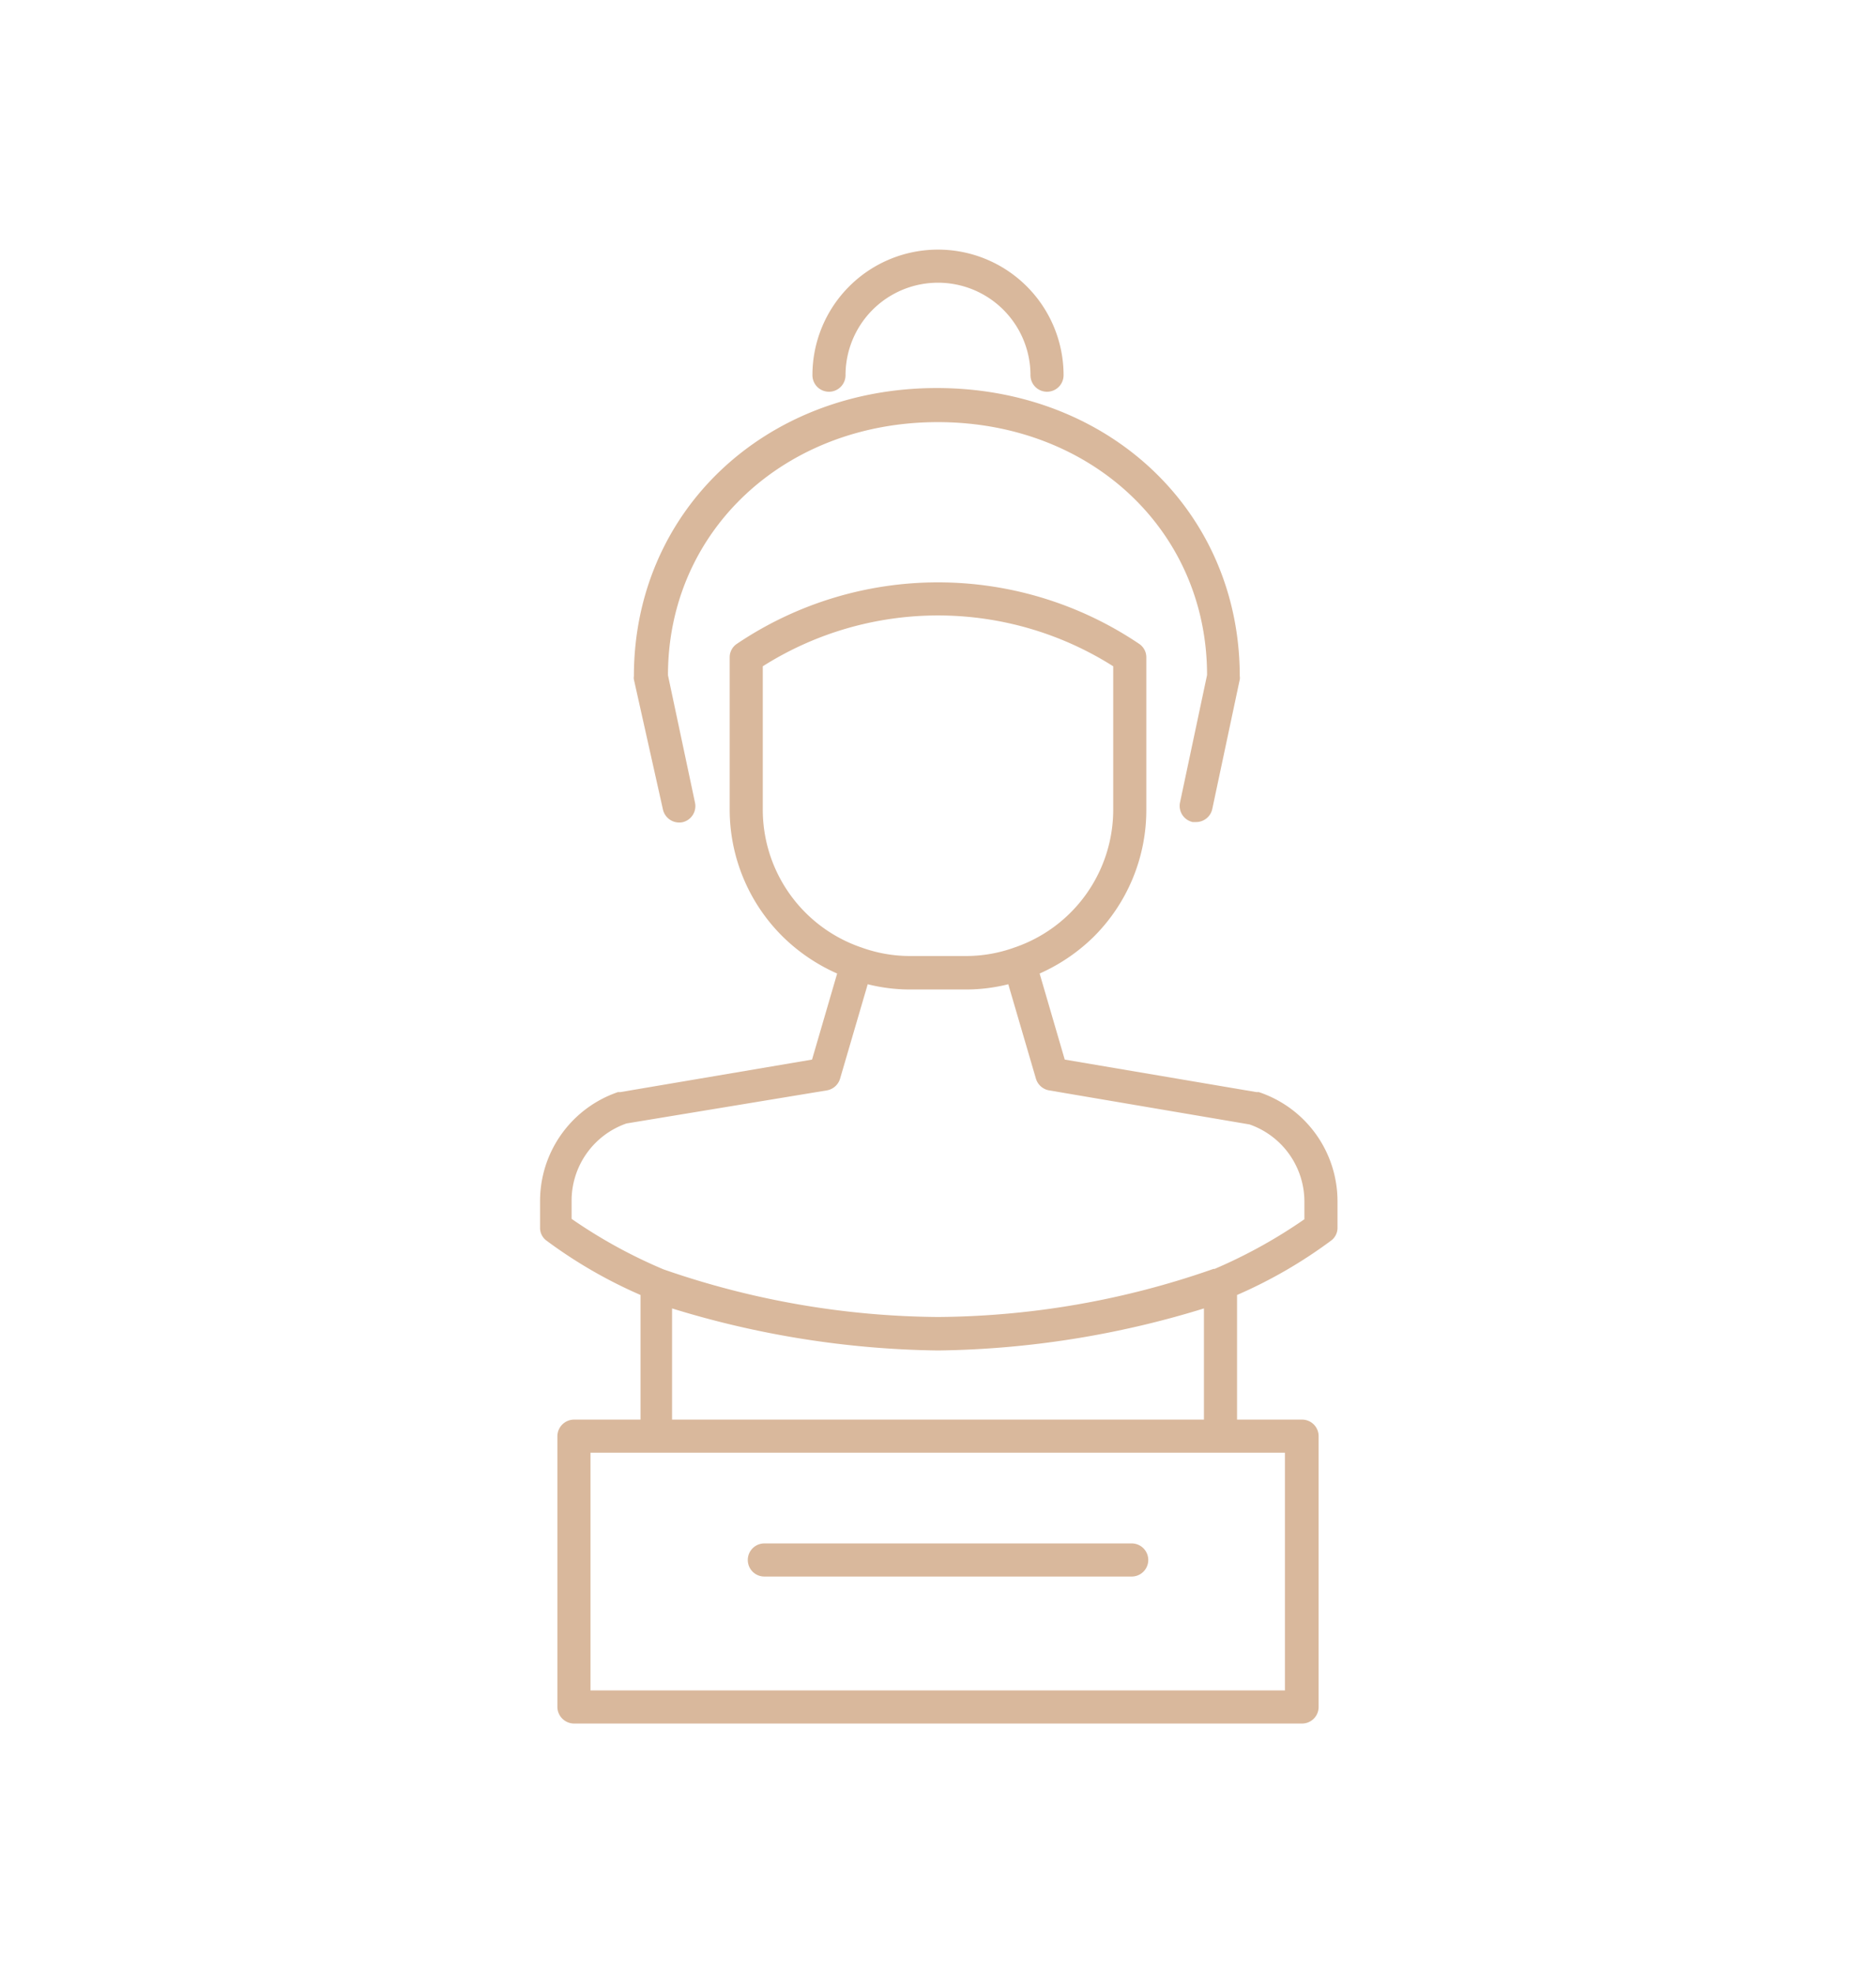<svg id="_ÎÓÈ_1" data-name="—ÎÓÈ_1" xmlns="http://www.w3.org/2000/svg" viewBox="0 0 96.36 101.33"><defs><style>.cls-1{fill:#d9b89c;}</style></defs><title>icon</title><path class="cls-1" d="M34.05,41.57a.86.86,0,0,0,1,.66.85.85,0,0,0,.65-1l-1.39-6.55c0-7.42,6-13,13.86-13S62,27.25,62,34.67l-1.39,6.55a.85.85,0,0,0,.65,1l.18,0a.85.85,0,0,0,.83-.68l1.41-6.64a.47.47,0,0,0,0-.17c0-8.44-6.69-14.8-15.56-14.8s-15.56,6.36-15.56,14.8a.47.47,0,0,0,0,.17Z"/><path class="cls-1" d="M42.58,20.12a.85.85,0,0,0,.85-.85,4.75,4.75,0,0,1,9.5,0,.85.85,0,1,0,1.7,0,6.45,6.45,0,0,0-12.9,0A.85.85,0,0,0,42.58,20.12Z"/><path class="cls-1" d="M64.66,56.09l-.12,0-9.85-1.67L53.4,50a9.42,9.42,0,0,0,2.77-1.88,9.19,9.19,0,0,0,2.71-6.55V33.76a.83.83,0,0,0-.38-.7,18.48,18.48,0,0,0-20.64,0,.83.83,0,0,0-.38.7v7.78a9.19,9.19,0,0,0,2.71,6.55A9.42,9.42,0,0,0,43,50l-1.29,4.42-9.85,1.67-.12,0a5.91,5.91,0,0,0-4,5.61v1.35a.81.81,0,0,0,.32.66,24.44,24.44,0,0,0,4.84,2.8v6.4H29.48a.86.86,0,0,0-.85.85V87.67a.86.86,0,0,0,.85.85h37.4a.85.85,0,0,0,.85-.85V73.76a.85.85,0,0,0-.85-.85H63.54v-6.4a24.44,24.44,0,0,0,4.84-2.8.81.81,0,0,0,.32-.66V61.7A5.91,5.91,0,0,0,64.66,56.09ZM39.18,41.54V34.22a16.82,16.82,0,0,1,18,0v7.32a7.48,7.48,0,0,1-5.09,7.13,7.3,7.3,0,0,1-2.47.43H46.74a7.3,7.3,0,0,1-2.47-.43,7.48,7.48,0,0,1-5.09-7.13ZM61.84,67.2v5.71H34.52V67.2a48.25,48.25,0,0,0,13.66,2.16A48.25,48.25,0,0,0,61.84,67.2ZM66,86.82H30.33V74.61H66Zm1-24.2a26,26,0,0,1-4.61,2.55l-.06,0a43.5,43.5,0,0,1-14.15,2.47,43.81,43.81,0,0,1-14.11-2.45l-.14-.06a26,26,0,0,1-4.57-2.53V61.7a4.2,4.2,0,0,1,2.82-4L42.48,56a.86.86,0,0,0,.67-.6l1.42-4.85a8.9,8.9,0,0,0,2.17.27h2.88a8.9,8.9,0,0,0,2.17-.27l1.42,4.85a.86.86,0,0,0,.67.6l10.3,1.75a4.2,4.2,0,0,1,2.82,4Z"/><path class="cls-1" d="M58.13,79.27H39.26a.85.85,0,1,0,0,1.7H58.13a.85.85,0,1,0,0-1.7Z"/></svg>